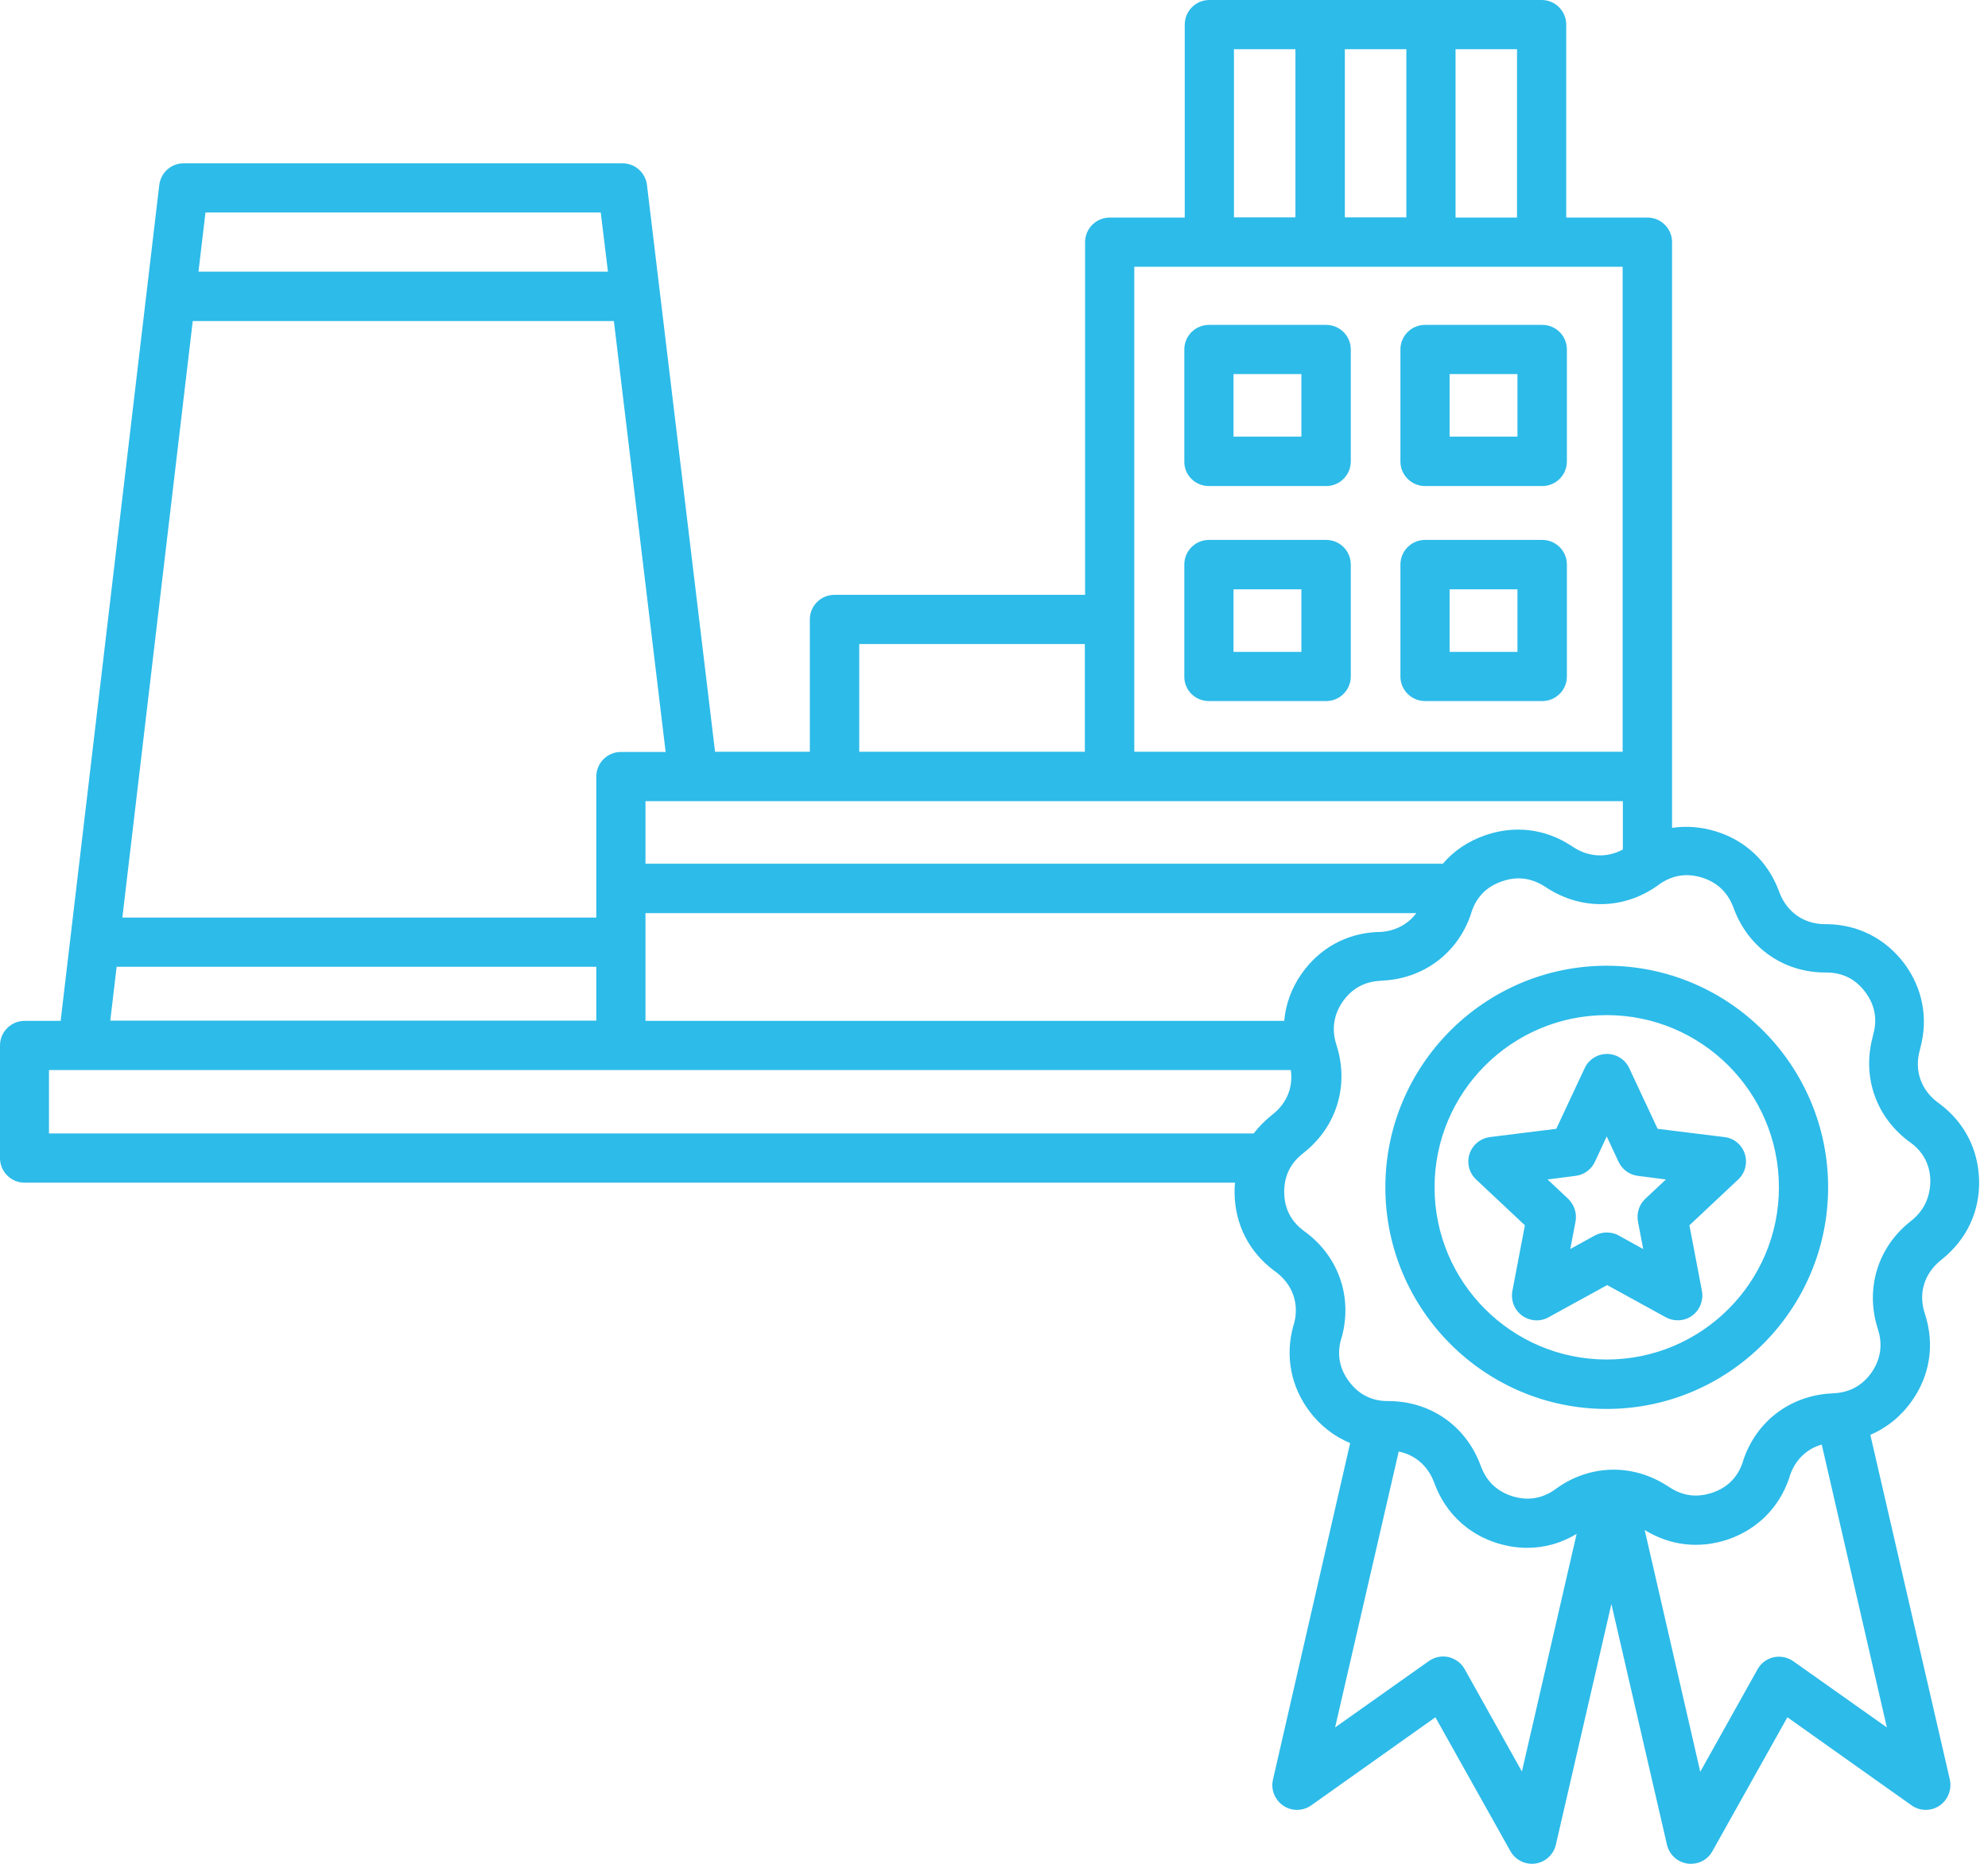 <svg xmlns="http://www.w3.org/2000/svg" fill="none" viewBox="0 0 64 60" height="60" width="64">
<path fill="#2DBBE9" d="M38.919 15.647H42.694C43.131 15.647 43.486 15.292 43.486 14.855V11.25C43.486 10.813 43.131 10.459 42.694 10.459H38.919C38.482 10.459 38.127 10.813 38.127 11.25V14.855C38.12 15.292 38.475 15.647 38.919 15.647ZM39.711 12.042H41.896V14.056H39.711V12.042ZM38.919 22.569H42.694C43.131 22.569 43.486 22.214 43.486 21.777V18.173C43.486 17.736 43.131 17.381 42.694 17.381H38.919C38.482 17.381 38.127 17.736 38.127 18.173V21.777C38.12 22.214 38.475 22.569 38.919 22.569ZM39.711 18.971H41.896V20.985H39.711V18.971ZM45.876 15.647H49.651C50.088 15.647 50.443 15.292 50.443 14.855V11.25C50.443 10.813 50.088 10.459 49.651 10.459H45.876C45.439 10.459 45.084 10.813 45.084 11.25V14.855C45.084 15.292 45.439 15.647 45.876 15.647ZM46.667 12.042H48.852V14.056H46.667V12.042ZM45.876 22.569H49.651C50.088 22.569 50.443 22.214 50.443 21.777V18.173C50.443 17.736 50.088 17.381 49.651 17.381H45.876C45.439 17.381 45.084 17.736 45.084 18.173V21.777C45.084 22.214 45.439 22.569 45.876 22.569ZM46.667 18.971H48.852V20.985H46.667V18.971ZM53.364 36.339L52.45 34.386C52.32 34.106 52.04 33.929 51.733 33.929C51.426 33.929 51.146 34.106 51.016 34.386L50.101 36.339L47.965 36.605C47.657 36.646 47.405 36.857 47.309 37.144C47.214 37.438 47.295 37.759 47.521 37.97L49.091 39.445L48.688 41.561C48.633 41.861 48.75 42.169 49.002 42.353C49.248 42.53 49.582 42.558 49.849 42.408L51.74 41.37L53.631 42.408C53.754 42.476 53.883 42.503 54.013 42.503C54.177 42.503 54.341 42.455 54.477 42.353C54.723 42.175 54.846 41.861 54.791 41.561L54.388 39.445L55.959 37.97C56.184 37.759 56.266 37.438 56.17 37.144C56.075 36.851 55.822 36.639 55.515 36.605L53.364 36.339ZM52.968 38.591C52.77 38.776 52.682 39.049 52.73 39.322L52.9 40.209L52.108 39.772C51.992 39.704 51.856 39.677 51.726 39.677C51.596 39.677 51.46 39.711 51.344 39.772L50.552 40.209L50.722 39.322C50.77 39.056 50.681 38.783 50.484 38.591L49.821 37.97L50.722 37.854C50.996 37.82 51.228 37.649 51.344 37.404L51.726 36.584L52.108 37.404C52.224 37.649 52.456 37.82 52.73 37.854L53.631 37.97L52.968 38.591ZM51.726 31.089C47.794 31.089 44.599 34.291 44.599 38.223C44.599 42.155 47.801 45.357 51.726 45.357C55.651 45.357 58.853 42.155 58.853 38.223C58.853 34.291 55.658 31.089 51.726 31.089ZM51.726 43.766C48.668 43.766 46.183 41.281 46.183 38.223C46.183 35.164 48.668 32.679 51.726 32.679C54.784 32.679 57.269 35.164 57.269 38.223C57.269 41.281 54.784 43.766 51.726 43.766ZM62.471 40.578L62.539 40.523C63.311 39.895 63.734 39.008 63.714 38.011C63.693 37.014 63.249 36.141 62.451 35.54L62.376 35.485C61.843 35.083 61.625 34.461 61.802 33.819L61.823 33.731C62.082 32.768 61.891 31.799 61.297 31.007C60.696 30.215 59.816 29.765 58.826 29.751H58.737C58.068 29.744 57.529 29.362 57.29 28.741L57.256 28.652C56.901 27.723 56.177 27.047 55.228 26.761C54.757 26.617 54.286 26.583 53.829 26.651V7.796C53.829 7.359 53.474 7.004 53.037 7.004H50.422V0.792C50.422 0.355 50.067 0 49.63 0H38.933C38.496 0 38.141 0.355 38.141 0.792V7.004H35.724C35.287 7.004 34.932 7.359 34.932 7.796V19.149H26.863C26.426 19.149 26.071 19.504 26.071 19.941V24.201H23.02L20.828 5.953C20.78 5.557 20.439 5.257 20.043 5.257H5.912C5.509 5.257 5.175 5.557 5.127 5.96L1.952 32.864H0.792C0.355 32.864 0 33.219 0 33.656V37.281C0 37.718 0.355 38.073 0.792 38.073H39.759C39.745 38.189 39.745 38.312 39.745 38.428C39.766 39.424 40.209 40.298 41.008 40.899L41.083 40.953C41.616 41.356 41.834 41.977 41.657 42.619L41.629 42.708C41.37 43.67 41.561 44.64 42.155 45.432C42.503 45.896 42.954 46.244 43.466 46.456L40.981 57.29C40.906 57.611 41.042 57.945 41.315 58.13C41.588 58.314 41.95 58.307 42.216 58.116L46.21 55.283L48.627 59.597C48.77 59.85 49.036 60 49.316 60C49.35 60 49.391 60 49.425 59.993C49.753 59.945 50.013 59.706 50.088 59.386L51.876 51.637L53.665 59.386C53.74 59.706 53.999 59.945 54.327 59.993C54.368 60 54.402 60 54.436 60C54.723 60 54.989 59.85 55.126 59.597L57.542 55.283L61.536 58.116C61.802 58.307 62.164 58.314 62.437 58.13C62.71 57.945 62.84 57.611 62.772 57.29L60.212 46.19C60.744 45.964 61.208 45.589 61.556 45.09C62.13 44.271 62.28 43.302 61.987 42.353L61.959 42.264C61.755 41.629 61.952 41.001 62.471 40.578ZM41.902 31.348C41.575 31.812 41.39 32.331 41.343 32.864H20.78V29.396H45.596C45.323 29.758 44.913 29.976 44.428 30.003H44.333C43.336 30.051 42.476 30.529 41.902 31.348ZM46.449 27.805H20.78V25.791H52.245V27.348C51.74 27.621 51.153 27.6 50.654 27.273L50.579 27.225C49.746 26.679 48.77 26.563 47.828 26.884C47.268 27.075 46.804 27.389 46.449 27.805ZM48.838 7.004H46.859V1.584H48.838V7.004ZM43.295 7.004V1.584H45.275V6.997H43.295V7.004ZM39.725 1.584H41.704V6.997H39.725V1.584ZM52.238 8.588V24.201H36.516V8.588H52.238ZM27.662 20.733H34.925V24.201H27.662V20.733ZM19.34 6.84L19.572 8.745H6.39L6.615 6.84H19.34ZM6.205 10.336H19.763L21.429 24.207H19.989C19.552 24.207 19.197 24.562 19.197 24.999V29.539H3.939L6.205 10.336ZM3.755 31.123H19.197V32.857H3.55L3.755 31.123ZM40.988 35.861L40.913 35.922C40.701 36.093 40.517 36.284 40.359 36.489H1.577V34.448H41.554C41.636 34.987 41.431 35.506 40.988 35.861ZM48.995 57.03L47.152 53.733C47.043 53.535 46.852 53.399 46.633 53.344C46.415 53.296 46.183 53.344 45.998 53.474L42.981 55.61L45.029 46.729C45.548 46.831 45.964 47.186 46.162 47.705L46.196 47.794C46.551 48.722 47.275 49.398 48.224 49.685C48.538 49.78 48.852 49.828 49.166 49.828C49.726 49.828 50.265 49.678 50.757 49.378L48.995 57.03ZM57.733 53.48C57.549 53.351 57.317 53.303 57.099 53.351C56.88 53.399 56.689 53.542 56.58 53.74L54.737 57.037L52.948 49.255C53.767 49.76 54.716 49.869 55.638 49.555C56.58 49.227 57.276 48.531 57.597 47.589L57.624 47.5C57.795 46.995 58.164 46.64 58.648 46.504L60.744 55.61L57.733 53.48ZM61.543 39.288L61.475 39.342C60.451 40.168 60.055 41.472 60.437 42.728L60.464 42.817C60.614 43.302 60.539 43.766 60.253 44.182C59.959 44.599 59.556 44.824 59.044 44.852L58.956 44.858C57.638 44.927 56.553 45.746 56.129 46.988L56.102 47.077C55.938 47.562 55.61 47.889 55.126 48.053C54.641 48.217 54.184 48.163 53.754 47.883L53.678 47.835C52.572 47.118 51.214 47.139 50.135 47.896L50.06 47.951C49.644 48.244 49.187 48.319 48.695 48.169C48.21 48.019 47.869 47.705 47.685 47.227L47.651 47.139C47.179 45.903 46.067 45.125 44.749 45.104H44.66C44.148 45.097 43.739 44.886 43.432 44.476C43.124 44.066 43.036 43.609 43.172 43.117L43.2 43.029C43.541 41.752 43.097 40.469 42.046 39.677L41.971 39.622C41.561 39.315 41.349 38.906 41.343 38.393C41.336 37.881 41.527 37.465 41.93 37.144L42.005 37.083C43.029 36.257 43.425 34.953 43.042 33.697L43.015 33.608C42.865 33.123 42.94 32.659 43.227 32.243C43.52 31.826 43.923 31.601 44.435 31.574L44.524 31.567C45.841 31.498 46.927 30.679 47.35 29.437L47.377 29.348C47.541 28.863 47.869 28.536 48.354 28.372C48.531 28.31 48.709 28.276 48.886 28.276C49.18 28.276 49.46 28.365 49.726 28.536L49.801 28.584C50.907 29.3 52.265 29.28 53.344 28.522L53.419 28.467C53.836 28.174 54.293 28.099 54.784 28.249C55.269 28.399 55.61 28.713 55.795 29.191L55.829 29.28C56.3 30.515 57.413 31.294 58.73 31.307H58.819C59.331 31.314 59.741 31.526 60.048 31.935C60.355 32.345 60.444 32.802 60.307 33.294L60.287 33.383C59.945 34.659 60.389 35.943 61.44 36.735L61.516 36.789C61.925 37.096 62.137 37.506 62.144 38.018C62.137 38.544 61.939 38.967 61.543 39.288Z"></path>
</svg>
